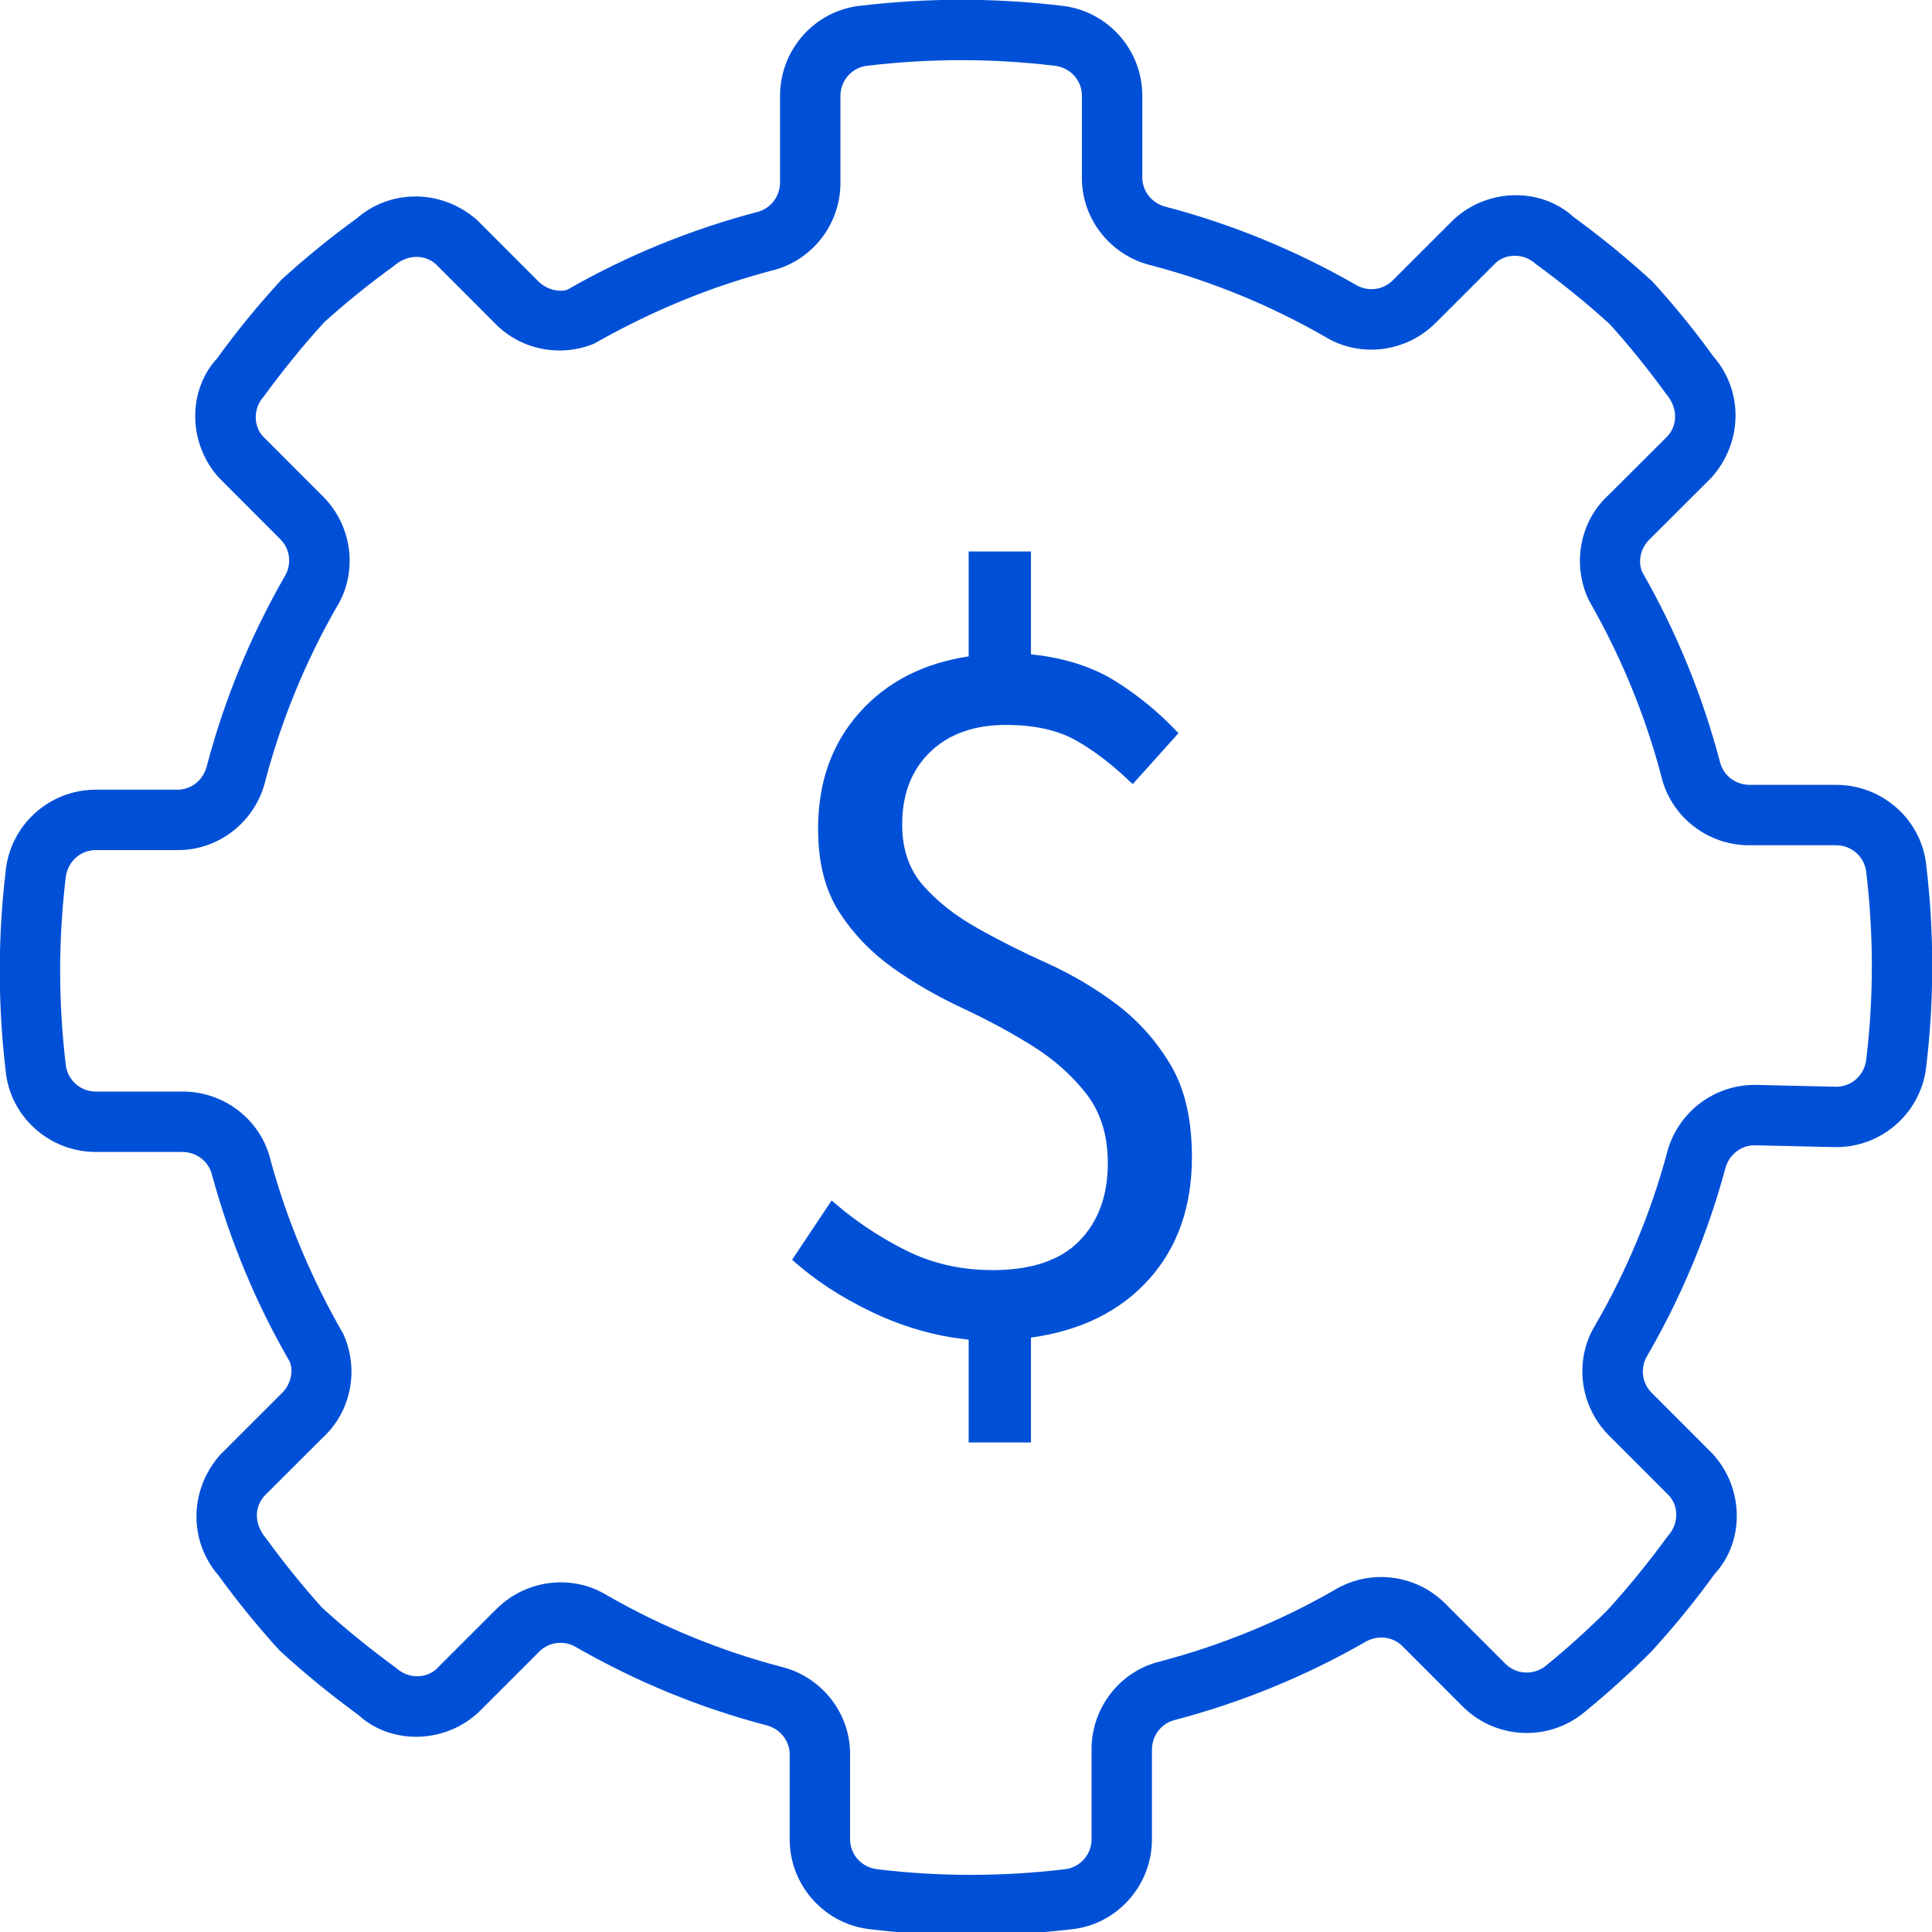 <svg xmlns="http://www.w3.org/2000/svg" xmlns:xlink="http://www.w3.org/1999/xlink" width="32px" height="32px" viewBox="0 0 32 32" version="1.1">
  <title>Icons/concept/Gear/Gear Dollar</title>
  <desc>Created with Sketch.</desc>
  <g id="Icons/concept/Gear/Gear-Dollar" stroke="none" stroke-width="1" fill="none" fill-rule="evenodd">
    <path d="M17.555,0.092 C18.33,0.162 18.923,0.814 18.92,1.59 L18.92,2.923 C18.913,3.16 19.074,3.369 19.318,3.427 C20.409,3.715 21.459,4.145 22.453,4.715 C22.65,4.836 22.904,4.807 23.066,4.646 L24.082,3.631 C24.656,3.107 25.534,3.107 26.064,3.595 C26.506,3.917 26.931,4.262 27.37,4.663 C27.738,5.068 28.084,5.493 28.376,5.9 C28.873,6.466 28.873,7.314 28.354,7.904 L27.335,8.921 C27.169,9.071 27.122,9.311 27.204,9.481 C27.765,10.461 28.195,11.511 28.487,12.615 C28.541,12.846 28.75,13.007 29,13 L30.408,13 C31.186,12.997 31.838,13.59 31.907,14.351 C32.036,15.447 32.036,16.553 31.908,17.635 C31.838,18.41 31.186,19.003 30.408,19 L30.399,19 L29.077,18.97 C28.84,18.963 28.631,19.124 28.572,19.371 C28.28,20.445 27.85,21.477 27.285,22.453 C27.164,22.65 27.193,22.904 27.354,23.066 L28.369,24.082 C28.893,24.656 28.893,25.534 28.405,26.063 C28.084,26.507 27.738,26.932 27.354,27.353 C27.002,27.706 26.632,28.041 26.251,28.353 C25.655,28.853 24.776,28.814 24.226,28.264 L23.228,27.265 C23.064,27.103 22.81,27.074 22.599,27.204 C21.619,27.765 20.569,28.195 19.465,28.487 C19.234,28.541 19.073,28.75 19.08,29 L19.08,30.458 C19.083,31.236 18.49,31.888 17.729,31.957 C16.633,32.086 15.527,32.086 14.445,31.958 C13.67,31.888 13.077,31.236 13.08,30.46 L13.08,29.077 C13.087,28.84 12.926,28.631 12.683,28.573 C11.591,28.286 10.541,27.855 9.547,27.285 C9.35,27.164 9.096,27.193 8.934,27.354 L7.918,28.369 C7.344,28.893 6.466,28.893 5.936,28.405 C5.494,28.083 5.069,27.738 4.63,27.337 C4.262,26.932 3.916,26.507 3.624,26.1 C3.127,25.534 3.127,24.686 3.646,24.096 L4.66,23.083 C4.819,22.936 4.865,22.704 4.797,22.55 C4.24,21.587 3.81,20.555 3.513,19.465 C3.459,19.234 3.25,19.073 3,19.08 L1.592,19.08 C0.814,19.083 0.162,18.49 0.093,17.729 C-0.036,16.633 -0.036,15.527 0.092,14.445 C0.162,13.67 0.814,13.077 1.59,13.08 L2.923,13.08 C3.16,13.087 3.369,12.926 3.427,12.682 C3.715,11.591 4.145,10.542 4.715,9.547 C4.836,9.35 4.807,9.096 4.646,8.934 L3.631,7.918 C3.107,7.344 3.107,6.466 3.595,5.937 C3.916,5.493 4.262,5.068 4.664,4.63 C5.069,4.262 5.494,3.917 5.9,3.624 C6.466,3.127 7.314,3.127 7.904,3.646 L8.91,4.653 C9.052,4.8 9.27,4.846 9.401,4.796 C10.381,4.235 11.431,3.805 12.535,3.513 C12.766,3.459 12.927,3.25 12.92,3 L12.92,1.592 C12.917,0.814 13.51,0.162 14.271,0.093 C15.367,-0.036 16.473,-0.036 17.555,0.092 Z M14.375,1.088 C14.117,1.111 13.919,1.328 13.92,1.59 L13.92,2.987 C13.939,3.697 13.457,4.323 12.778,4.483 C11.77,4.749 10.802,5.146 9.84,5.692 C9.272,5.926 8.618,5.79 8.196,5.354 L7.22,4.376 C7.031,4.21 6.749,4.21 6.524,4.405 C6.11,4.704 5.714,5.027 5.37,5.337 C5.026,5.714 4.704,6.11 4.369,6.567 C4.194,6.759 4.194,7.051 4.354,7.226 L5.355,8.228 C5.843,8.721 5.93,9.483 5.574,10.058 C5.056,10.963 4.66,11.931 4.397,12.925 C4.233,13.617 3.607,14.099 2.91,14.08 L1.588,14.08 C1.328,14.079 1.111,14.277 1.087,14.549 C0.966,15.566 0.966,16.594 1.088,17.625 C1.111,17.883 1.328,18.081 1.59,18.08 L2.987,18.08 C3.697,18.061 4.323,18.543 4.482,19.218 C4.753,20.209 5.149,21.161 5.685,22.092 C5.954,22.681 5.815,23.377 5.354,23.804 L4.376,24.78 C4.21,24.969 4.21,25.251 4.405,25.477 C4.704,25.89 5.026,26.286 5.336,26.63 C5.714,26.973 6.11,27.296 6.567,27.631 C6.759,27.806 7.051,27.806 7.226,27.646 L8.228,26.645 C8.721,26.157 9.483,26.07 10.059,26.426 C10.962,26.944 11.93,27.341 12.925,27.603 C13.617,27.767 14.099,28.393 14.08,29.09 L14.08,30.462 C14.079,30.722 14.277,30.939 14.549,30.963 C15.566,31.084 16.594,31.084 17.625,30.962 C17.883,30.939 18.081,30.722 18.08,30.46 L18.08,29.013 C18.061,28.303 18.543,27.677 19.222,27.517 C20.23,27.251 21.198,26.854 22.087,26.345 C22.677,25.98 23.439,26.067 23.934,26.556 L24.934,27.557 C25.117,27.74 25.41,27.753 25.613,27.583 C25.973,27.289 26.318,26.976 26.63,26.663 C26.974,26.286 27.296,25.89 27.631,25.433 C27.806,25.241 27.806,24.949 27.646,24.774 L26.645,23.772 C26.157,23.279 26.07,22.517 26.427,21.94 C26.941,21.051 27.338,20.099 27.603,19.125 C27.767,18.433 28.393,17.951 29.101,17.97 L30.416,18 C30.674,17.999 30.889,17.802 30.913,17.531 C31.034,16.514 31.034,15.486 30.912,14.455 C30.889,14.197 30.672,13.999 30.41,14 L29.013,14 C28.303,14.019 27.677,13.537 27.517,12.858 C27.251,11.85 26.854,10.882 26.32,9.949 C26.028,9.348 26.169,8.626 26.646,8.196 L27.624,7.22 C27.79,7.031 27.79,6.749 27.595,6.523 C27.296,6.11 26.974,5.714 26.664,5.37 C26.286,5.027 25.89,4.704 25.433,4.369 C25.241,4.194 24.949,4.194 24.774,4.354 L23.772,5.355 C23.279,5.843 22.517,5.93 21.941,5.574 C21.038,5.056 20.07,4.659 19.075,4.397 C18.383,4.233 17.901,3.607 17.92,2.91 L17.92,1.588 C17.921,1.328 17.723,1.111 17.451,1.087 C16.434,0.966 15.406,0.966 14.375,1.088 Z M17.076,9.134 L17.076,10.837 L17.307,10.867 C17.758,10.939 18.149,11.078 18.478,11.284 C18.862,11.525 19.209,11.812 19.519,12.144 L19.519,12.144 L18.762,12.987 L18.57,12.81 C18.316,12.584 18.067,12.402 17.824,12.265 C17.521,12.093 17.134,12.007 16.663,12.007 C16.136,12.007 15.717,12.156 15.408,12.454 C15.098,12.752 14.943,13.153 14.943,13.658 C14.943,14.071 15.061,14.409 15.296,14.673 C15.531,14.937 15.826,15.169 16.182,15.369 C16.537,15.57 16.924,15.765 17.343,15.954 C17.761,16.143 18.148,16.373 18.504,16.642 C18.859,16.912 19.155,17.244 19.39,17.64 C19.625,18.035 19.742,18.543 19.742,19.162 C19.742,19.988 19.504,20.664 19.028,21.192 C18.553,21.719 17.902,22.04 17.076,22.155 L17.076,22.155 L17.076,23.892 L16.044,23.892 L16.044,22.189 L15.77,22.153 C15.317,22.079 14.875,21.939 14.445,21.733 C13.929,21.487 13.487,21.197 13.12,20.865 L13.12,20.865 L13.774,19.884 L13.998,20.071 C14.304,20.312 14.633,20.523 14.986,20.701 C15.428,20.925 15.912,21.037 16.44,21.037 C17.082,21.037 17.561,20.876 17.876,20.555 C18.191,20.234 18.349,19.804 18.349,19.265 C18.349,18.807 18.231,18.425 17.996,18.121 C17.761,17.818 17.466,17.554 17.111,17.33 C16.755,17.107 16.368,16.897 15.95,16.702 C15.531,16.507 15.144,16.284 14.789,16.032 C14.433,15.779 14.138,15.473 13.903,15.111 C13.668,14.75 13.55,14.289 13.55,13.727 C13.55,12.959 13.777,12.319 14.23,11.809 C14.683,11.299 15.287,10.986 16.044,10.872 L16.044,10.872 L16.044,9.134 L17.076,9.134 Z" id="Color" fill="#0050D7"></path>
  </g>
</svg>